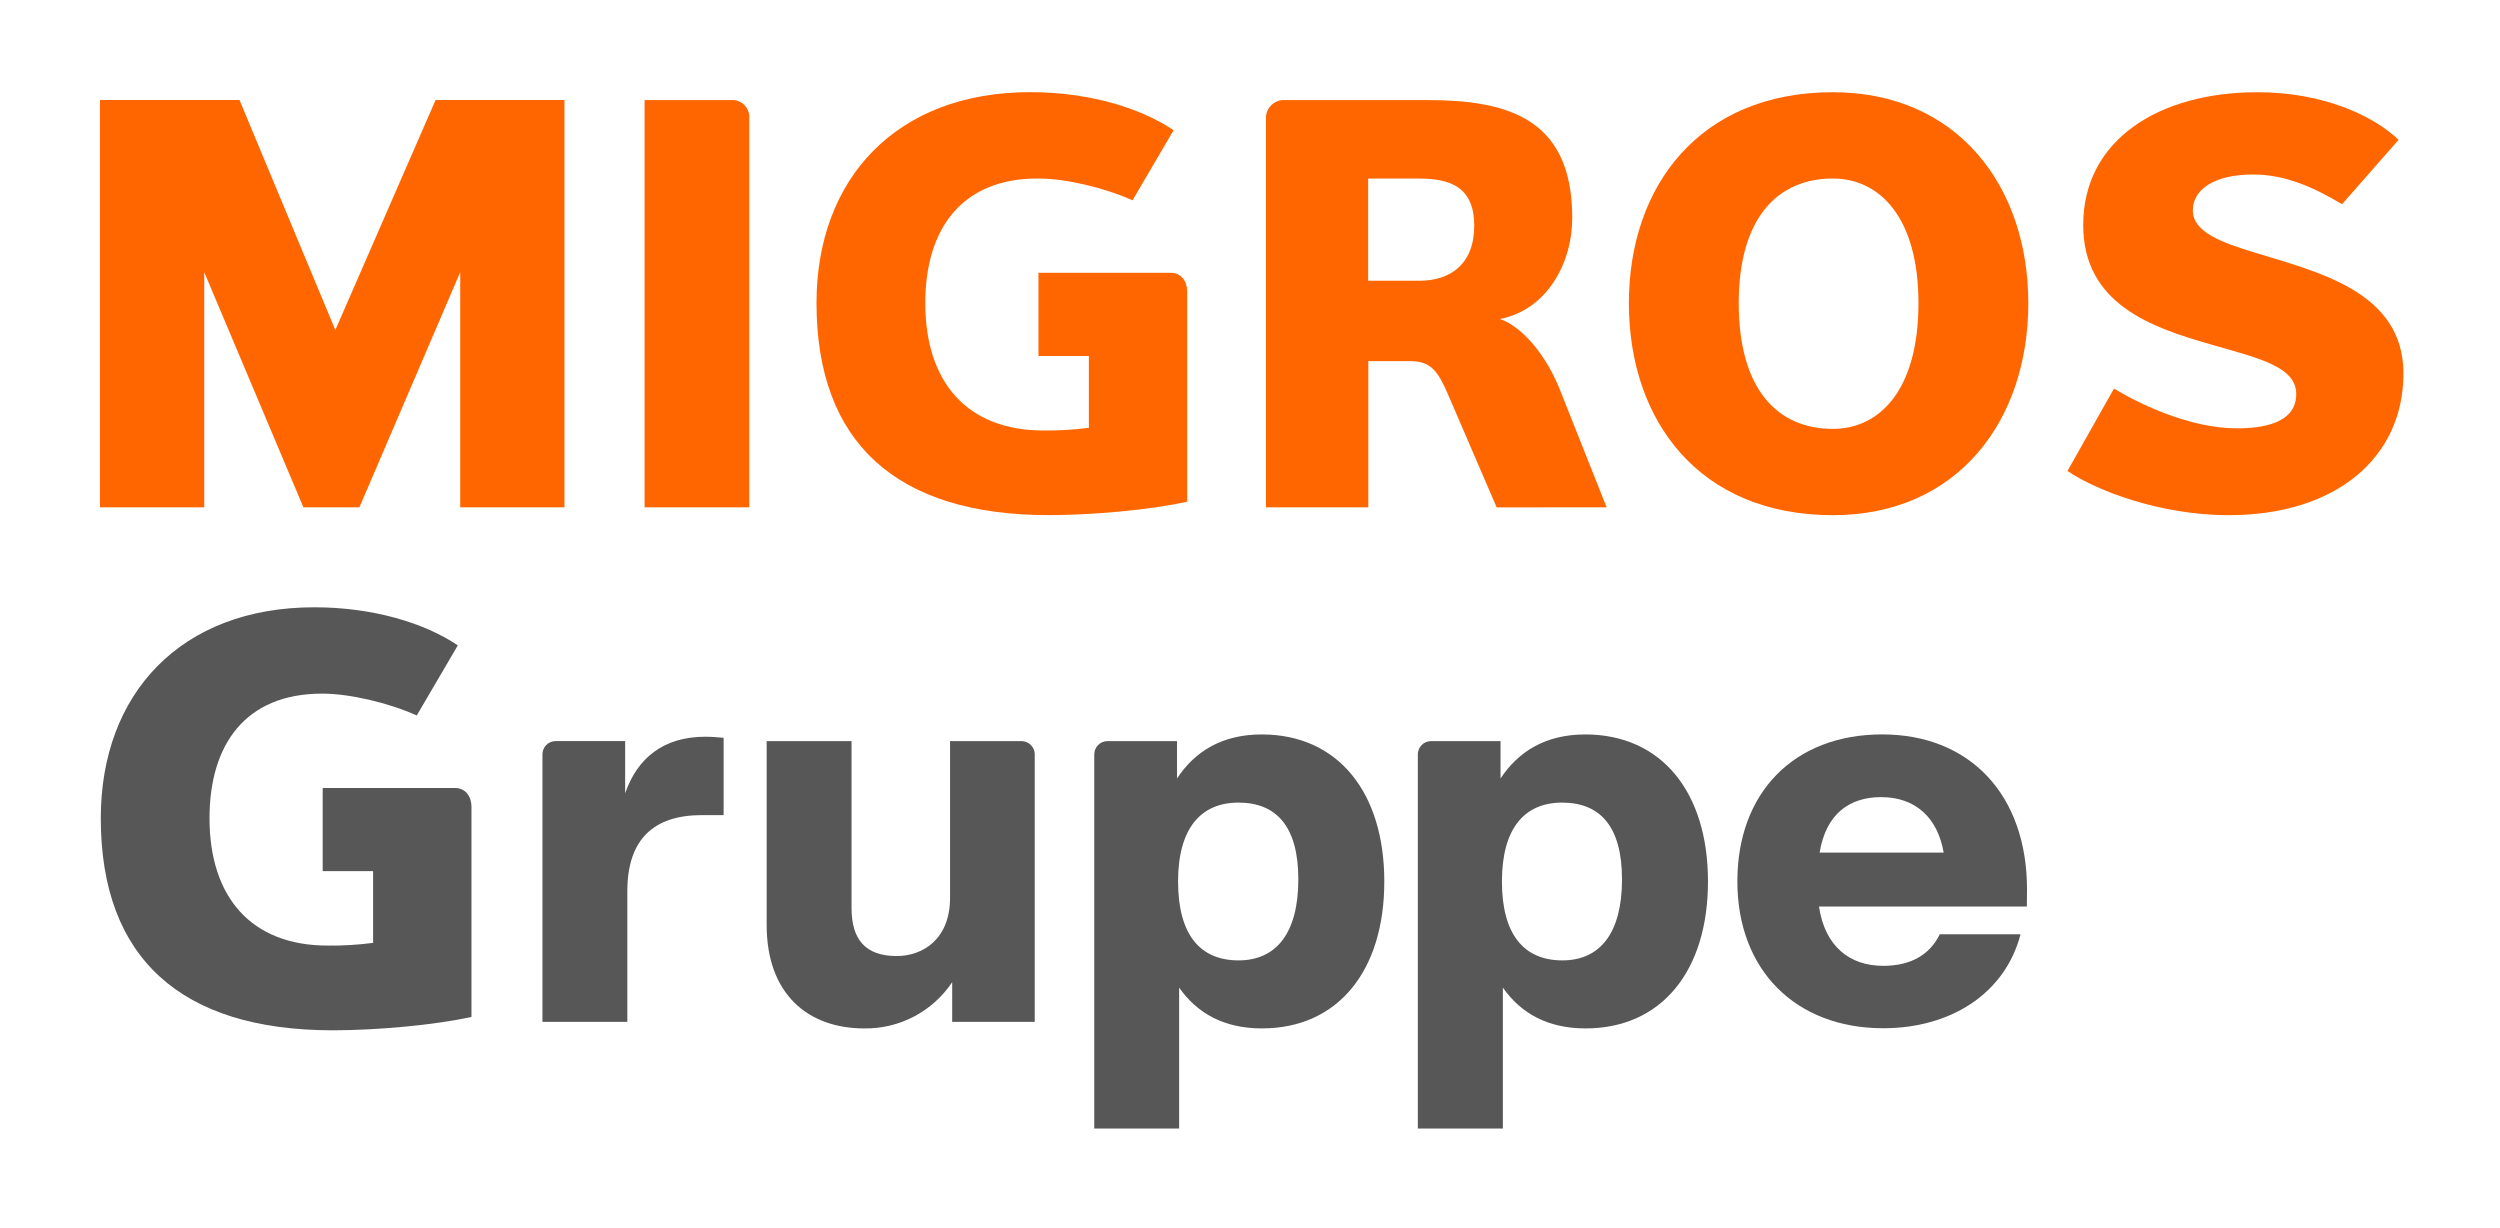 <?xml version="1.0" encoding="UTF-8"?>
<svg id="uuid-1994f2c6-1488-4271-b83a-96abaadd5538" data-name="Logos" xmlns="http://www.w3.org/2000/svg" width="5cm" height="2.455cm" viewBox="0 0 141.732 69.588">
  <defs>
    <style>
      .uuid-5d14de3f-00ea-4166-b31a-0d3a3af39a22 {
        fill: #575757;
      }

      .uuid-8b845c7a-59bd-4bf3-a414-a055fa395cfc {
        fill: #f60;
      }
    </style>
  </defs>
  <polyline class="uuid-8b845c7a-59bd-4bf3-a414-a055fa395cfc" points="26.091 28.761 26.091 15.43 20.375 28.761 17.202 28.761 11.579 15.43 11.579 28.761 5.669 28.761 5.669 5.669 13.578 5.669 19.011 18.709 24.695 5.669 32 5.669 32 28.761 26.091 28.761"/>
  <path class="uuid-8b845c7a-59bd-4bf3-a414-a055fa395cfc" d="m36.543,28.761V5.672h5.051c.488.035.87.433.885.922v22.167h-5.936"/>
  <path class="uuid-8b845c7a-59bd-4bf3-a414-a055fa395cfc" d="m58.871,15.464h7.504c.593,0,.93.485.93,1.059v11.919c-2.119.471-5.411.76-7.864.76-8.611,0-13.151-4.1-13.151-12.023,0-7.064,4.54-11.956,12.11-11.956,3.329,0,6.251.887,8.134,2.159l-2.328,3.973c-1.624-.728-3.817-1.237-5.366-1.237-4.349,0-6.383,2.887-6.383,7.064,0,4.466,2.355,7.223,6.699,7.223.861.01,1.721-.042,2.575-.154v-4.071h-2.858v-4.717"/>
  <path class="uuid-8b845c7a-59bd-4bf3-a414-a055fa395cfc" d="m80.479,10.119h-2.914v5.795h2.914c1.732,0,3.099-.924,3.099-3.12s-1.367-2.67-3.099-2.67m4.373,18.642l-2.739-6.357c-.559-1.295-.951-1.936-2.138-1.936h-2.402v8.288h-5.803V6.594c.048-.481.423-.864.903-.922h8.195c4.45,0,8.267.922,8.267,6.672,0,2.575-1.428,5.21-4.095,5.742,1.324.45,2.667,2.159,3.396,4.01l2.649,6.664-6.232.005Z"/>
  <path class="uuid-8b845c7a-59bd-4bf3-a414-a055fa395cfc" d="m103.905,10.119c-3.115,0-5.332,2.225-5.332,7.064,0,4.913,2.217,7.13,5.332,7.13,2.67,0,4.858-2.217,4.858-7.13,0-4.839-2.188-7.064-4.858-7.064m0,19.087c-7.559,0-11.559-5.337-11.559-12.023,0-6.622,4-11.956,11.559-11.956,7.08,0,11.085,5.337,11.085,11.956,0,6.677-4.005,12.023-11.085,12.023Z"/>
  <path class="uuid-8b845c7a-59bd-4bf3-a414-a055fa395cfc" d="m126.358,29.206c-3.902,0-7.528-1.399-9.146-2.508l2.635-4.67c1.467.89,4.323,2.254,6.958,2.254,1.491,0,3.374-.286,3.374-1.942,0-1.555-2.119-2.032-4.866-2.821-3.332-.954-7.21-2.281-7.21-6.762,0-4.831,4.291-7.53,9.877-7.53,3.687,0,6.542,1.303,8.002,2.699l-3.205,3.65c-1.589-.948-3.205-1.685-5.033-1.685-2.188,0-3.427.832-3.427,2.04s1.589,1.809,3.586,2.41c3.531,1.089,8.354,2.204,8.354,6.828,0,4.768-3.809,8.036-9.909,8.036"/>
  <path class="uuid-5d14de3f-00ea-4166-b31a-0d3a3af39a22" d="m41.024,41.829v4.381h-1.234c-2.683,0-4.225,1.324-4.225,4.317v7.403h-4.813v-15.167c0-.414.336-.75.75-.75h3.939v2.961c.678-1.976,2.159-3.208,4.535-3.208.371,0,.71.029,1.049.061Z"/>
  <path class="uuid-5d14de3f-00ea-4166-b31a-0d3a3af39a22" d="m58.662,42.764v15.167h-4.68v-2.251c-1.111,1.667-2.993,2.655-4.995,2.622-3.147,0-5.523-1.912-5.523-5.862v-10.425h4.813v9.469c0,1.759.771,2.715,2.559,2.715,1.483,0,3.025-.956,3.025-3.3v-8.884h4.06c.41.006.74.339.742.75Z"/>
  <path class="uuid-5d14de3f-00ea-4166-b31a-0d3a3af39a22" d="m78.48,49.974c0,5.059-2.622,8.328-6.94,8.328-2.161,0-3.671-.863-4.691-2.312v7.989h-4.813v-21.214c.001-.414.338-.75.752-.75h3.939v2.119c1.017-1.542,2.559-2.498,4.813-2.498,4.317.008,6.94,3.279,6.94,8.338Zm-4.874-.124c0-3.022-1.266-4.349-3.393-4.349s-3.425,1.449-3.425,4.474,1.263,4.471,3.425,4.471,3.393-1.573,3.393-4.596Z"/>
  <path class="uuid-5d14de3f-00ea-4166-b31a-0d3a3af39a22" d="m96.83,49.974c0,5.059-2.622,8.328-6.94,8.328-2.159,0-3.671-.863-4.688-2.312v7.989h-4.821v-21.214c0-.414.336-.75.75-.75h3.939v2.119c1.017-1.542,2.561-2.498,4.813-2.498,4.325.008,6.948,3.279,6.948,8.338Zm-4.874-.124c0-3.022-1.263-4.349-3.393-4.349s-3.414,1.449-3.414,4.474,1.266,4.471,3.425,4.471,3.382-1.573,3.382-4.596Z"/>
  <path class="uuid-5d14de3f-00ea-4166-b31a-0d3a3af39a22" d="m114.907,51.391h-11.784c.339,2.283,1.759,3.364,3.642,3.364,1.589,0,2.649-.649,3.208-1.791h4.577c-.874,3.364-3.96,5.329-7.785,5.329-4.937,0-8.269-3.269-8.269-8.328s3.239-8.33,8.211-8.33,8.211,3.425,8.211,8.791l-.011.964Zm-11.747-3.054h7.032c-.339-1.973-1.589-3.147-3.547-3.147-1.764,0-3.12.919-3.486,3.147Z"/>
  <path class="uuid-5d14de3f-00ea-4166-b31a-0d3a3af39a22" d="m18.293,44.672h7.504c.593,0,.932.485.932,1.059v11.919c-2.119.471-5.414.76-7.867.76-8.611,0-13.148-4.103-13.148-12.023,0-7.064,4.537-11.959,12.107-11.959,3.329,0,6.254.89,8.134,2.159l-2.328,3.973c-1.624-.728-3.817-1.237-5.366-1.237-4.349,0-6.383,2.887-6.383,7.064,0,4.466,2.355,7.22,6.699,7.22.861.01,1.721-.042,2.575-.154v-4.066h-2.858v-4.717"/>
</svg>